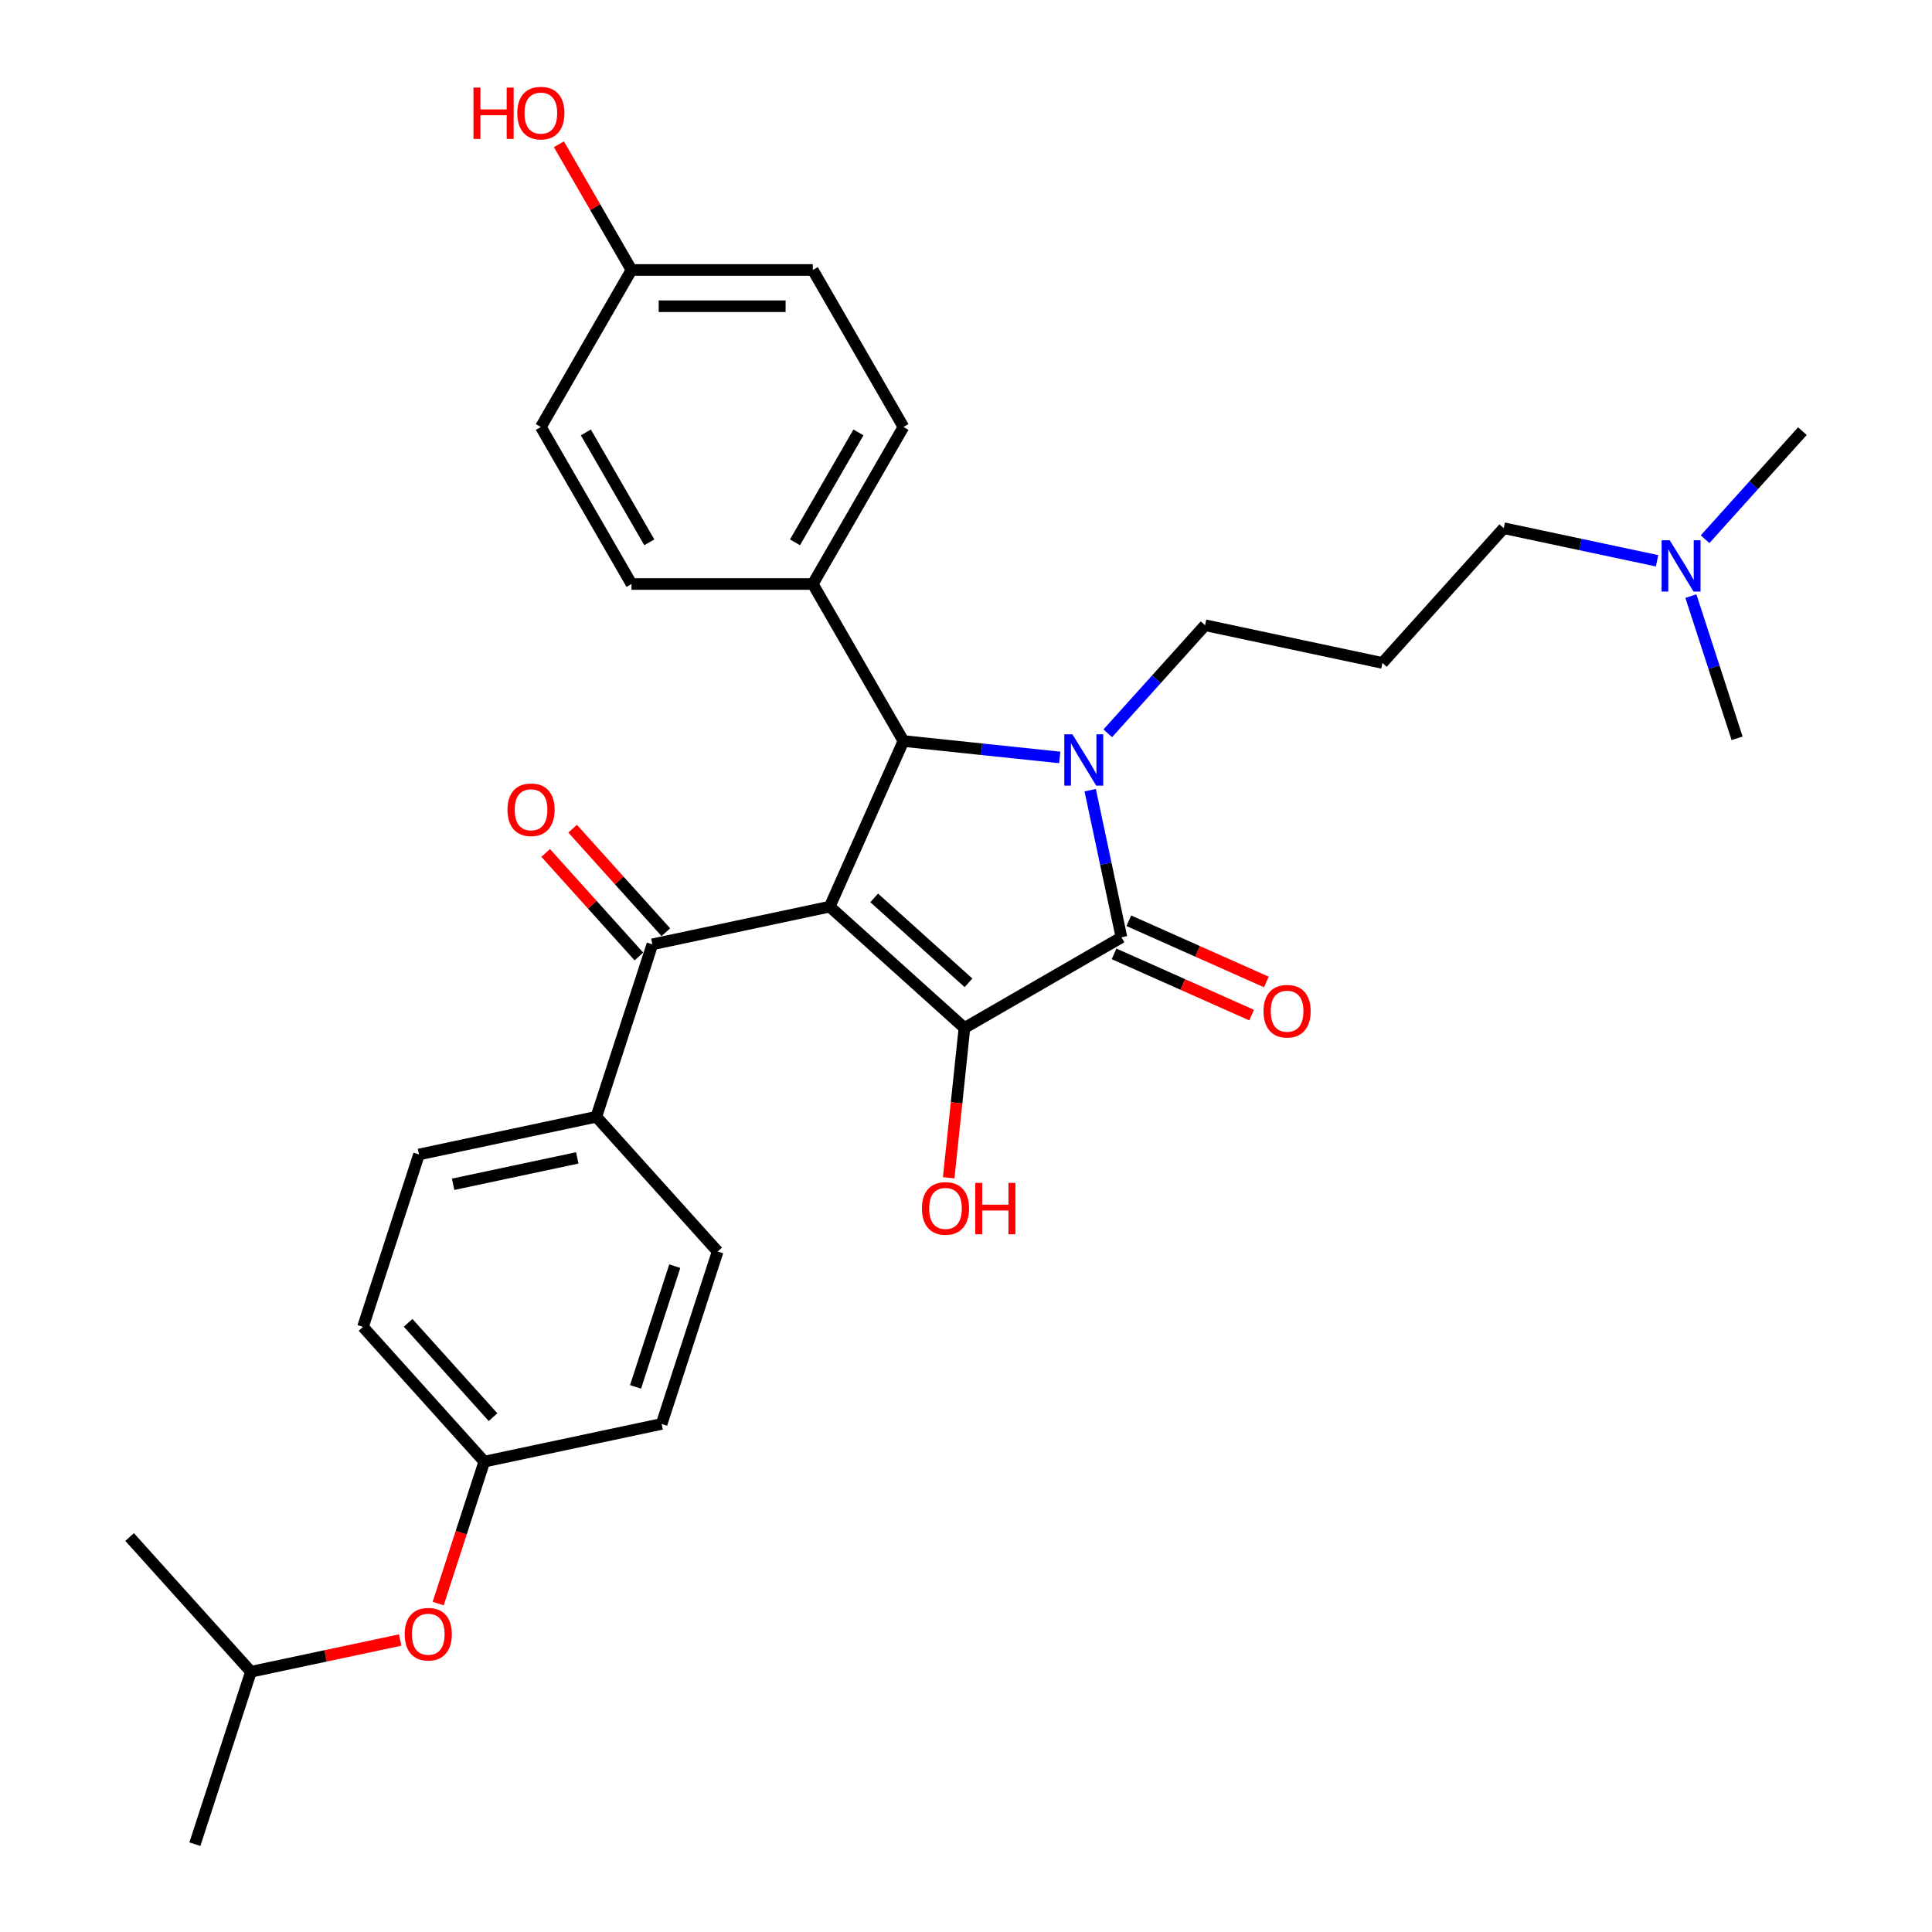 <?xml version='1.0' encoding='iso-8859-1'?>
<svg version='1.1' baseProfile='full'
              xmlns='http://www.w3.org/2000/svg'
                      xmlns:rdkit='http://www.rdkit.org/xml'
                      xmlns:xlink='http://www.w3.org/1999/xlink'
                  xml:space='preserve'
width='1000px' height='1000px' viewBox='0 0 1000 1000'>
<!-- END OF HEADER -->
<rect style='opacity:1.0;fill:#FFFFFF;stroke:none' width='1000' height='1000' x='0' y='0'> </rect>
<path class='bond-1' d='M 429.456,469.278 L 499.195,532.07' style='fill:none;fill-rule:evenodd;stroke:#000000;stroke-width:6px;stroke-linecap:butt;stroke-linejoin:miter;stroke-opacity:1' />
<path class='bond-1' d='M 452.476,464.749 L 501.293,508.704' style='fill:none;fill-rule:evenodd;stroke:#000000;stroke-width:6px;stroke-linecap:butt;stroke-linejoin:miter;stroke-opacity:1' />
<path class='bond-3' d='M 429.456,469.278 L 467.625,383.549' style='fill:none;fill-rule:evenodd;stroke:#000000;stroke-width:6px;stroke-linecap:butt;stroke-linejoin:miter;stroke-opacity:1' />
<path class='bond-4' d='M 429.456,469.278 L 337.665,488.789' style='fill:none;fill-rule:evenodd;stroke:#000000;stroke-width:6px;stroke-linecap:butt;stroke-linejoin:miter;stroke-opacity:1' />
<path class='bond-0' d='M 548.529,392.052 L 508.077,387.8' style='fill:none;fill-rule:evenodd;stroke:#0000FF;stroke-width:6px;stroke-linecap:butt;stroke-linejoin:miter;stroke-opacity:1' />
<path class='bond-0' d='M 508.077,387.8 L 467.625,383.549' style='fill:none;fill-rule:evenodd;stroke:#000000;stroke-width:6px;stroke-linecap:butt;stroke-linejoin:miter;stroke-opacity:1' />
<path class='bond-10' d='M 573.378,379.559 L 598.562,351.589' style='fill:none;fill-rule:evenodd;stroke:#0000FF;stroke-width:6px;stroke-linecap:butt;stroke-linejoin:miter;stroke-opacity:1' />
<path class='bond-10' d='M 598.562,351.589 L 623.746,323.62' style='fill:none;fill-rule:evenodd;stroke:#000000;stroke-width:6px;stroke-linecap:butt;stroke-linejoin:miter;stroke-opacity:1' />
<path class='bond-31' d='M 564.277,408.992 L 572.371,447.071' style='fill:none;fill-rule:evenodd;stroke:#0000FF;stroke-width:6px;stroke-linecap:butt;stroke-linejoin:miter;stroke-opacity:1' />
<path class='bond-31' d='M 572.371,447.071 L 580.464,485.149' style='fill:none;fill-rule:evenodd;stroke:#000000;stroke-width:6px;stroke-linecap:butt;stroke-linejoin:miter;stroke-opacity:1' />
<path class='bond-2' d='M 499.195,532.07 L 580.464,485.149' style='fill:none;fill-rule:evenodd;stroke:#000000;stroke-width:6px;stroke-linecap:butt;stroke-linejoin:miter;stroke-opacity:1' />
<path class='bond-9' d='M 499.195,532.07 L 495.12,570.842' style='fill:none;fill-rule:evenodd;stroke:#000000;stroke-width:6px;stroke-linecap:butt;stroke-linejoin:miter;stroke-opacity:1' />
<path class='bond-9' d='M 495.12,570.842 L 491.045,609.614' style='fill:none;fill-rule:evenodd;stroke:#FF0000;stroke-width:6px;stroke-linecap:butt;stroke-linejoin:miter;stroke-opacity:1' />
<path class='bond-6' d='M 576.648,493.722 L 612.239,509.569' style='fill:none;fill-rule:evenodd;stroke:#000000;stroke-width:6px;stroke-linecap:butt;stroke-linejoin:miter;stroke-opacity:1' />
<path class='bond-6' d='M 612.239,509.569 L 647.831,525.415' style='fill:none;fill-rule:evenodd;stroke:#FF0000;stroke-width:6px;stroke-linecap:butt;stroke-linejoin:miter;stroke-opacity:1' />
<path class='bond-6' d='M 584.281,476.577 L 619.873,492.423' style='fill:none;fill-rule:evenodd;stroke:#000000;stroke-width:6px;stroke-linecap:butt;stroke-linejoin:miter;stroke-opacity:1' />
<path class='bond-6' d='M 619.873,492.423 L 655.465,508.269' style='fill:none;fill-rule:evenodd;stroke:#FF0000;stroke-width:6px;stroke-linecap:butt;stroke-linejoin:miter;stroke-opacity:1' />
<path class='bond-5' d='M 467.625,383.549 L 420.704,302.279' style='fill:none;fill-rule:evenodd;stroke:#000000;stroke-width:6px;stroke-linecap:butt;stroke-linejoin:miter;stroke-opacity:1' />
<path class='bond-7' d='M 337.665,488.789 L 308.666,578.038' style='fill:none;fill-rule:evenodd;stroke:#000000;stroke-width:6px;stroke-linecap:butt;stroke-linejoin:miter;stroke-opacity:1' />
<path class='bond-8' d='M 344.639,482.509 L 320.515,455.718' style='fill:none;fill-rule:evenodd;stroke:#000000;stroke-width:6px;stroke-linecap:butt;stroke-linejoin:miter;stroke-opacity:1' />
<path class='bond-8' d='M 320.515,455.718 L 296.392,428.926' style='fill:none;fill-rule:evenodd;stroke:#FF0000;stroke-width:6px;stroke-linecap:butt;stroke-linejoin:miter;stroke-opacity:1' />
<path class='bond-8' d='M 330.691,495.068 L 306.568,468.276' style='fill:none;fill-rule:evenodd;stroke:#000000;stroke-width:6px;stroke-linecap:butt;stroke-linejoin:miter;stroke-opacity:1' />
<path class='bond-8' d='M 306.568,468.276 L 282.444,441.484' style='fill:none;fill-rule:evenodd;stroke:#FF0000;stroke-width:6px;stroke-linecap:butt;stroke-linejoin:miter;stroke-opacity:1' />
<path class='bond-11' d='M 420.704,302.279 L 467.625,221.009' style='fill:none;fill-rule:evenodd;stroke:#000000;stroke-width:6px;stroke-linecap:butt;stroke-linejoin:miter;stroke-opacity:1' />
<path class='bond-11' d='M 411.489,280.704 L 444.333,223.816' style='fill:none;fill-rule:evenodd;stroke:#000000;stroke-width:6px;stroke-linecap:butt;stroke-linejoin:miter;stroke-opacity:1' />
<path class='bond-12' d='M 420.704,302.279 L 326.862,302.279' style='fill:none;fill-rule:evenodd;stroke:#000000;stroke-width:6px;stroke-linecap:butt;stroke-linejoin:miter;stroke-opacity:1' />
<path class='bond-13' d='M 308.666,578.038 L 216.875,597.549' style='fill:none;fill-rule:evenodd;stroke:#000000;stroke-width:6px;stroke-linecap:butt;stroke-linejoin:miter;stroke-opacity:1' />
<path class='bond-13' d='M 298.8,599.323 L 234.546,612.98' style='fill:none;fill-rule:evenodd;stroke:#000000;stroke-width:6px;stroke-linecap:butt;stroke-linejoin:miter;stroke-opacity:1' />
<path class='bond-14' d='M 308.666,578.038 L 371.459,647.776' style='fill:none;fill-rule:evenodd;stroke:#000000;stroke-width:6px;stroke-linecap:butt;stroke-linejoin:miter;stroke-opacity:1' />
<path class='bond-16' d='M 623.746,323.62 L 715.538,343.131' style='fill:none;fill-rule:evenodd;stroke:#000000;stroke-width:6px;stroke-linecap:butt;stroke-linejoin:miter;stroke-opacity:1' />
<path class='bond-23' d='M 467.625,221.009 L 420.704,139.74' style='fill:none;fill-rule:evenodd;stroke:#000000;stroke-width:6px;stroke-linecap:butt;stroke-linejoin:miter;stroke-opacity:1' />
<path class='bond-22' d='M 326.862,302.279 L 279.941,221.009' style='fill:none;fill-rule:evenodd;stroke:#000000;stroke-width:6px;stroke-linecap:butt;stroke-linejoin:miter;stroke-opacity:1' />
<path class='bond-22' d='M 336.078,280.704 L 303.233,223.816' style='fill:none;fill-rule:evenodd;stroke:#000000;stroke-width:6px;stroke-linecap:butt;stroke-linejoin:miter;stroke-opacity:1' />
<path class='bond-20' d='M 216.875,597.549 L 187.876,686.798' style='fill:none;fill-rule:evenodd;stroke:#000000;stroke-width:6px;stroke-linecap:butt;stroke-linejoin:miter;stroke-opacity:1' />
<path class='bond-21' d='M 371.459,647.776 L 342.46,737.025' style='fill:none;fill-rule:evenodd;stroke:#000000;stroke-width:6px;stroke-linecap:butt;stroke-linejoin:miter;stroke-opacity:1' />
<path class='bond-21' d='M 349.259,655.364 L 328.96,717.838' style='fill:none;fill-rule:evenodd;stroke:#000000;stroke-width:6px;stroke-linecap:butt;stroke-linejoin:miter;stroke-opacity:1' />
<path class='bond-15' d='M 226.798,830.001 L 238.733,793.269' style='fill:none;fill-rule:evenodd;stroke:#FF0000;stroke-width:6px;stroke-linecap:butt;stroke-linejoin:miter;stroke-opacity:1' />
<path class='bond-15' d='M 238.733,793.269 L 250.669,756.536' style='fill:none;fill-rule:evenodd;stroke:#000000;stroke-width:6px;stroke-linecap:butt;stroke-linejoin:miter;stroke-opacity:1' />
<path class='bond-26' d='M 207.124,848.877 L 168.501,857.087' style='fill:none;fill-rule:evenodd;stroke:#FF0000;stroke-width:6px;stroke-linecap:butt;stroke-linejoin:miter;stroke-opacity:1' />
<path class='bond-26' d='M 168.501,857.087 L 129.878,865.296' style='fill:none;fill-rule:evenodd;stroke:#000000;stroke-width:6px;stroke-linecap:butt;stroke-linejoin:miter;stroke-opacity:1' />
<path class='bond-25' d='M 715.538,343.131 L 778.33,273.392' style='fill:none;fill-rule:evenodd;stroke:#000000;stroke-width:6px;stroke-linecap:butt;stroke-linejoin:miter;stroke-opacity:1' />
<path class='bond-17' d='M 250.669,756.536 L 342.46,737.025' style='fill:none;fill-rule:evenodd;stroke:#000000;stroke-width:6px;stroke-linecap:butt;stroke-linejoin:miter;stroke-opacity:1' />
<path class='bond-32' d='M 250.669,756.536 L 187.876,686.798' style='fill:none;fill-rule:evenodd;stroke:#000000;stroke-width:6px;stroke-linecap:butt;stroke-linejoin:miter;stroke-opacity:1' />
<path class='bond-32' d='M 255.197,733.517 L 211.242,684.7' style='fill:none;fill-rule:evenodd;stroke:#000000;stroke-width:6px;stroke-linecap:butt;stroke-linejoin:miter;stroke-opacity:1' />
<path class='bond-18' d='M 857.697,290.262 L 818.014,281.827' style='fill:none;fill-rule:evenodd;stroke:#0000FF;stroke-width:6px;stroke-linecap:butt;stroke-linejoin:miter;stroke-opacity:1' />
<path class='bond-18' d='M 818.014,281.827 L 778.33,273.392' style='fill:none;fill-rule:evenodd;stroke:#000000;stroke-width:6px;stroke-linecap:butt;stroke-linejoin:miter;stroke-opacity:1' />
<path class='bond-27' d='M 882.546,279.104 L 907.73,251.134' style='fill:none;fill-rule:evenodd;stroke:#0000FF;stroke-width:6px;stroke-linecap:butt;stroke-linejoin:miter;stroke-opacity:1' />
<path class='bond-27' d='M 907.73,251.134 L 932.914,223.165' style='fill:none;fill-rule:evenodd;stroke:#000000;stroke-width:6px;stroke-linecap:butt;stroke-linejoin:miter;stroke-opacity:1' />
<path class='bond-28' d='M 875.202,308.537 L 887.161,345.345' style='fill:none;fill-rule:evenodd;stroke:#0000FF;stroke-width:6px;stroke-linecap:butt;stroke-linejoin:miter;stroke-opacity:1' />
<path class='bond-28' d='M 887.161,345.345 L 899.121,382.152' style='fill:none;fill-rule:evenodd;stroke:#000000;stroke-width:6px;stroke-linecap:butt;stroke-linejoin:miter;stroke-opacity:1' />
<path class='bond-19' d='M 326.862,139.74 L 279.941,221.009' style='fill:none;fill-rule:evenodd;stroke:#000000;stroke-width:6px;stroke-linecap:butt;stroke-linejoin:miter;stroke-opacity:1' />
<path class='bond-24' d='M 326.862,139.74 L 308.077,107.204' style='fill:none;fill-rule:evenodd;stroke:#000000;stroke-width:6px;stroke-linecap:butt;stroke-linejoin:miter;stroke-opacity:1' />
<path class='bond-24' d='M 308.077,107.204 L 289.293,74.667' style='fill:none;fill-rule:evenodd;stroke:#FF0000;stroke-width:6px;stroke-linecap:butt;stroke-linejoin:miter;stroke-opacity:1' />
<path class='bond-33' d='M 326.862,139.74 L 420.704,139.74' style='fill:none;fill-rule:evenodd;stroke:#000000;stroke-width:6px;stroke-linecap:butt;stroke-linejoin:miter;stroke-opacity:1' />
<path class='bond-33' d='M 340.939,158.508 L 406.628,158.508' style='fill:none;fill-rule:evenodd;stroke:#000000;stroke-width:6px;stroke-linecap:butt;stroke-linejoin:miter;stroke-opacity:1' />
<path class='bond-29' d='M 129.878,865.296 L 100.879,954.545' style='fill:none;fill-rule:evenodd;stroke:#000000;stroke-width:6px;stroke-linecap:butt;stroke-linejoin:miter;stroke-opacity:1' />
<path class='bond-30' d='M 129.878,865.296 L 67.086,795.558' style='fill:none;fill-rule:evenodd;stroke:#000000;stroke-width:6px;stroke-linecap:butt;stroke-linejoin:miter;stroke-opacity:1' />
<path  class='atom-1' d='M 555.079 380.07
L 563.788 394.146
Q 564.651 395.535, 566.04 398.05
Q 567.429 400.565, 567.504 400.715
L 567.504 380.07
L 571.032 380.07
L 571.032 406.646
L 567.391 406.646
L 558.044 391.256
Q 556.956 389.454, 555.792 387.39
Q 554.666 385.325, 554.328 384.687
L 554.328 406.646
L 550.875 406.646
L 550.875 380.07
L 555.079 380.07
' fill='#0000FF'/>
<path  class='atom-7' d='M 653.994 523.394
Q 653.994 517.012, 657.147 513.446
Q 660.3 509.88, 666.193 509.88
Q 672.087 509.88, 675.24 513.446
Q 678.393 517.012, 678.393 523.394
Q 678.393 529.85, 675.202 533.528
Q 672.012 537.17, 666.193 537.17
Q 660.338 537.17, 657.147 533.528
Q 653.994 529.887, 653.994 523.394
M 666.193 534.167
Q 670.247 534.167, 672.425 531.464
Q 674.639 528.724, 674.639 523.394
Q 674.639 518.176, 672.425 515.548
Q 670.247 512.883, 666.193 512.883
Q 662.139 512.883, 659.925 515.511
Q 657.748 518.138, 657.748 523.394
Q 657.748 528.761, 659.925 531.464
Q 662.139 534.167, 666.193 534.167
' fill='#FF0000'/>
<path  class='atom-9' d='M 262.673 419.125
Q 262.673 412.744, 265.826 409.178
Q 268.979 405.612, 274.872 405.612
Q 280.766 405.612, 283.919 409.178
Q 287.072 412.744, 287.072 419.125
Q 287.072 425.582, 283.881 429.26
Q 280.691 432.902, 274.872 432.902
Q 269.017 432.902, 265.826 429.26
Q 262.673 425.619, 262.673 419.125
M 274.872 429.899
Q 278.926 429.899, 281.103 427.196
Q 283.318 424.456, 283.318 419.125
Q 283.318 413.908, 281.103 411.28
Q 278.926 408.615, 274.872 408.615
Q 270.818 408.615, 268.604 411.243
Q 266.427 413.87, 266.427 419.125
Q 266.427 424.493, 268.604 427.196
Q 270.818 429.899, 274.872 429.899
' fill='#FF0000'/>
<path  class='atom-10' d='M 477.186 625.474
Q 477.186 619.092, 480.339 615.526
Q 483.492 611.96, 489.386 611.96
Q 495.279 611.96, 498.432 615.526
Q 501.585 619.092, 501.585 625.474
Q 501.585 631.93, 498.394 635.609
Q 495.204 639.25, 489.386 639.25
Q 483.53 639.25, 480.339 635.609
Q 477.186 631.967, 477.186 625.474
M 489.386 636.247
Q 493.44 636.247, 495.617 633.544
Q 497.831 630.804, 497.831 625.474
Q 497.831 620.256, 495.617 617.628
Q 493.44 614.963, 489.386 614.963
Q 485.332 614.963, 483.117 617.591
Q 480.94 620.218, 480.94 625.474
Q 480.94 630.841, 483.117 633.544
Q 485.332 636.247, 489.386 636.247
' fill='#FF0000'/>
<path  class='atom-10' d='M 504.776 612.261
L 508.379 612.261
L 508.379 623.559
L 521.968 623.559
L 521.968 612.261
L 525.571 612.261
L 525.571 638.837
L 521.968 638.837
L 521.968 626.562
L 508.379 626.562
L 508.379 638.837
L 504.776 638.837
L 504.776 612.261
' fill='#FF0000'/>
<path  class='atom-16' d='M 209.47 845.86
Q 209.47 839.479, 212.623 835.913
Q 215.776 832.347, 221.67 832.347
Q 227.563 832.347, 230.716 835.913
Q 233.869 839.479, 233.869 845.86
Q 233.869 852.317, 230.679 855.995
Q 227.488 859.637, 221.67 859.637
Q 215.814 859.637, 212.623 855.995
Q 209.47 852.354, 209.47 845.86
M 221.67 856.634
Q 225.724 856.634, 227.901 853.931
Q 230.116 851.191, 230.116 845.86
Q 230.116 840.643, 227.901 838.015
Q 225.724 835.35, 221.67 835.35
Q 217.616 835.35, 215.401 837.978
Q 213.224 840.605, 213.224 845.86
Q 213.224 851.228, 215.401 853.931
Q 217.616 856.634, 221.67 856.634
' fill='#FF0000'/>
<path  class='atom-19' d='M 864.247 279.615
L 872.956 293.691
Q 873.819 295.08, 875.208 297.595
Q 876.597 300.11, 876.672 300.26
L 876.672 279.615
L 880.2 279.615
L 880.2 306.191
L 876.559 306.191
L 867.213 290.801
Q 866.124 288.999, 864.96 286.935
Q 863.834 284.87, 863.496 284.232
L 863.496 306.191
L 860.043 306.191
L 860.043 279.615
L 864.247 279.615
' fill='#0000FF'/>
<path  class='atom-25' d='M 245.069 45.332
L 248.673 45.332
L 248.673 56.631
L 262.261 56.631
L 262.261 45.332
L 265.865 45.332
L 265.865 71.908
L 262.261 71.908
L 262.261 59.634
L 248.673 59.634
L 248.673 71.908
L 245.069 71.908
L 245.069 45.332
' fill='#FF0000'/>
<path  class='atom-25' d='M 267.742 58.545
Q 267.742 52.164, 270.895 48.598
Q 274.048 45.032, 279.941 45.032
Q 285.834 45.032, 288.988 48.598
Q 292.141 52.164, 292.141 58.545
Q 292.141 65.001, 288.95 68.68
Q 285.759 72.321, 279.941 72.321
Q 274.085 72.321, 270.895 68.68
Q 267.742 65.039, 267.742 58.545
M 279.941 69.318
Q 283.995 69.318, 286.172 66.616
Q 288.387 63.875, 288.387 58.545
Q 288.387 53.328, 286.172 50.7
Q 283.995 48.035, 279.941 48.035
Q 275.887 48.035, 273.673 50.662
Q 271.495 53.29, 271.495 58.545
Q 271.495 63.913, 273.673 66.616
Q 275.887 69.318, 279.941 69.318
' fill='#FF0000'/>
</svg>
